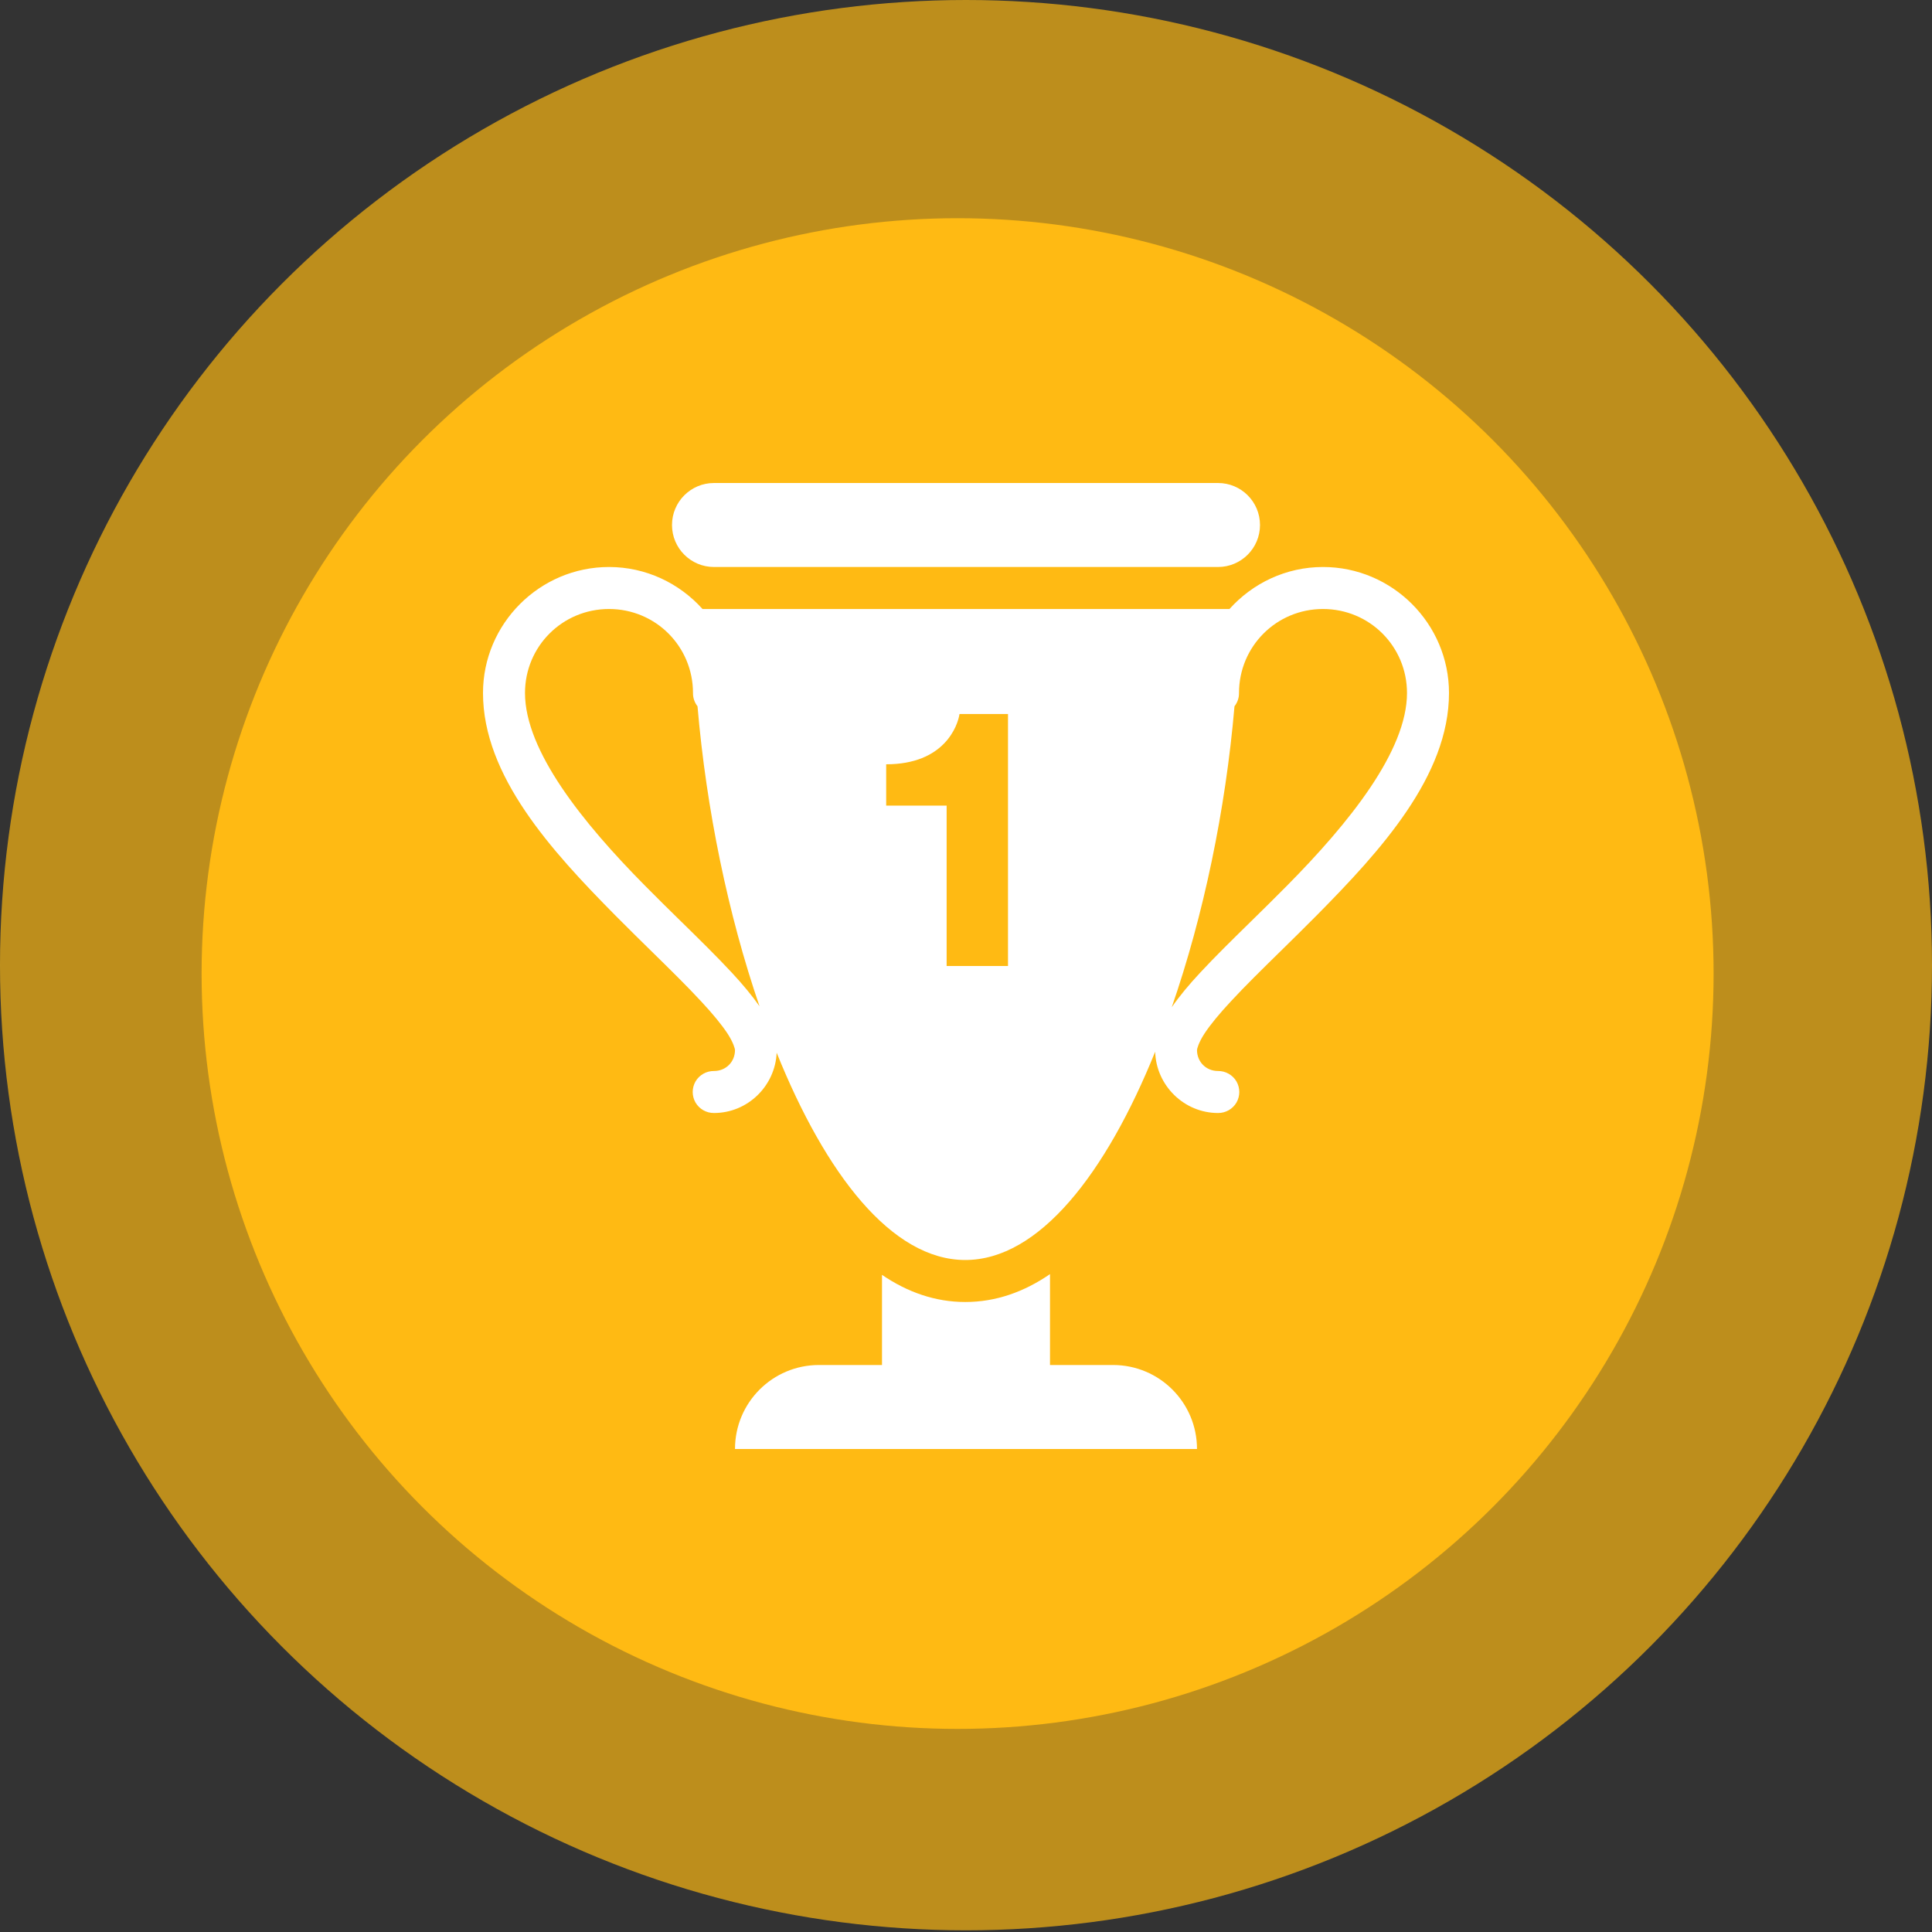 <svg width="92" height="92" viewBox="0 0 92 92" fill="none" xmlns="http://www.w3.org/2000/svg">
<rect x="0" y="0" width="92" height="92" fill="#333333" stroke="none"/>
<ellipse opacity="0.677" cx="46" cy="45.96" rx="46" ry="45.96" fill="#FFBA13"/>
<ellipse cx="45.6" cy="46.36" rx="36" ry="35.969" fill="#FFBA13"/>
<path fill-rule="evenodd" clip-rule="evenodd" d="M32 25C32 23.895 32.895 23 34 23H58C59.105 23 60 23.895 60 25C60 26.105 59.105 27 58 27H34C32.895 27 32 26.105 32 25ZM23 33C23 29.699 25.699 27 29 27C30.766 27 32.355 27.777 33.453 29H58.547C59.645 27.777 61.234 27 63 27C66.301 27 69 29.699 69 33C69 36.945 65.746 40.508 62.711 43.578C62.122 44.173 61.536 44.748 60.977 45.297C60.092 46.165 59.272 46.97 58.609 47.688C58.066 48.27 57.629 48.801 57.355 49.219C57.078 49.641 57 49.949 57 50C57 50.566 57.434 51 58 51C58.359 50.996 58.695 51.184 58.879 51.496C59.059 51.809 59.059 52.191 58.879 52.504C58.695 52.816 58.359 53.004 58 53C56.383 53 55.055 51.688 55.008 50.082C52.664 55.883 49.48 60 45.965 60C42.461 60 39.309 55.902 36.984 50.129C36.914 51.715 35.602 53 34 53C33.641 53.004 33.305 52.816 33.121 52.504C32.941 52.191 32.941 51.809 33.121 51.496C33.305 51.184 33.641 50.996 34 51C34.566 51 35 50.566 35 50C35 49.949 34.922 49.641 34.645 49.219C34.371 48.801 33.934 48.27 33.391 47.688C32.728 46.97 31.908 46.165 31.023 45.297C30.464 44.748 29.878 44.173 29.289 43.578C26.254 40.508 23 36.945 23 33ZM29 29C31.219 29 33 30.781 33 33C32.996 33.23 33.074 33.453 33.215 33.633C33.633 38.527 34.672 43.562 36.168 47.918C35.805 47.402 35.371 46.879 34.859 46.328C34.153 45.567 33.324 44.754 32.452 43.898L32.452 43.898L32.452 43.898L32.451 43.898L32.451 43.898C31.883 43.34 31.295 42.764 30.711 42.172C27.746 39.176 25 35.754 25 33C25 30.781 26.781 29 29 29ZM67 33C67 30.781 65.219 29 63 29C60.781 29 59 30.781 59 33C59.004 33.23 58.926 33.453 58.785 33.633C58.363 38.559 57.309 43.605 55.797 47.965C56.164 47.434 56.613 46.895 57.141 46.328C57.847 45.567 58.676 44.754 59.548 43.899L59.548 43.898L59.548 43.898L59.549 43.898C60.117 43.34 60.705 42.764 61.289 42.172C64.254 39.176 67 35.754 67 33ZM45.691 34H48V46H45.078V38.363H42.199V36.395C44.973 36.395 45.605 34.562 45.691 34ZM45.965 62C47.418 62 48.762 61.523 50 60.672V65H53C55.211 65 57 66.789 57 69H35C35 66.789 36.789 65 39 65H42V60.707C43.215 61.535 44.539 62 45.965 62Z" fill="white"/>
</svg>
